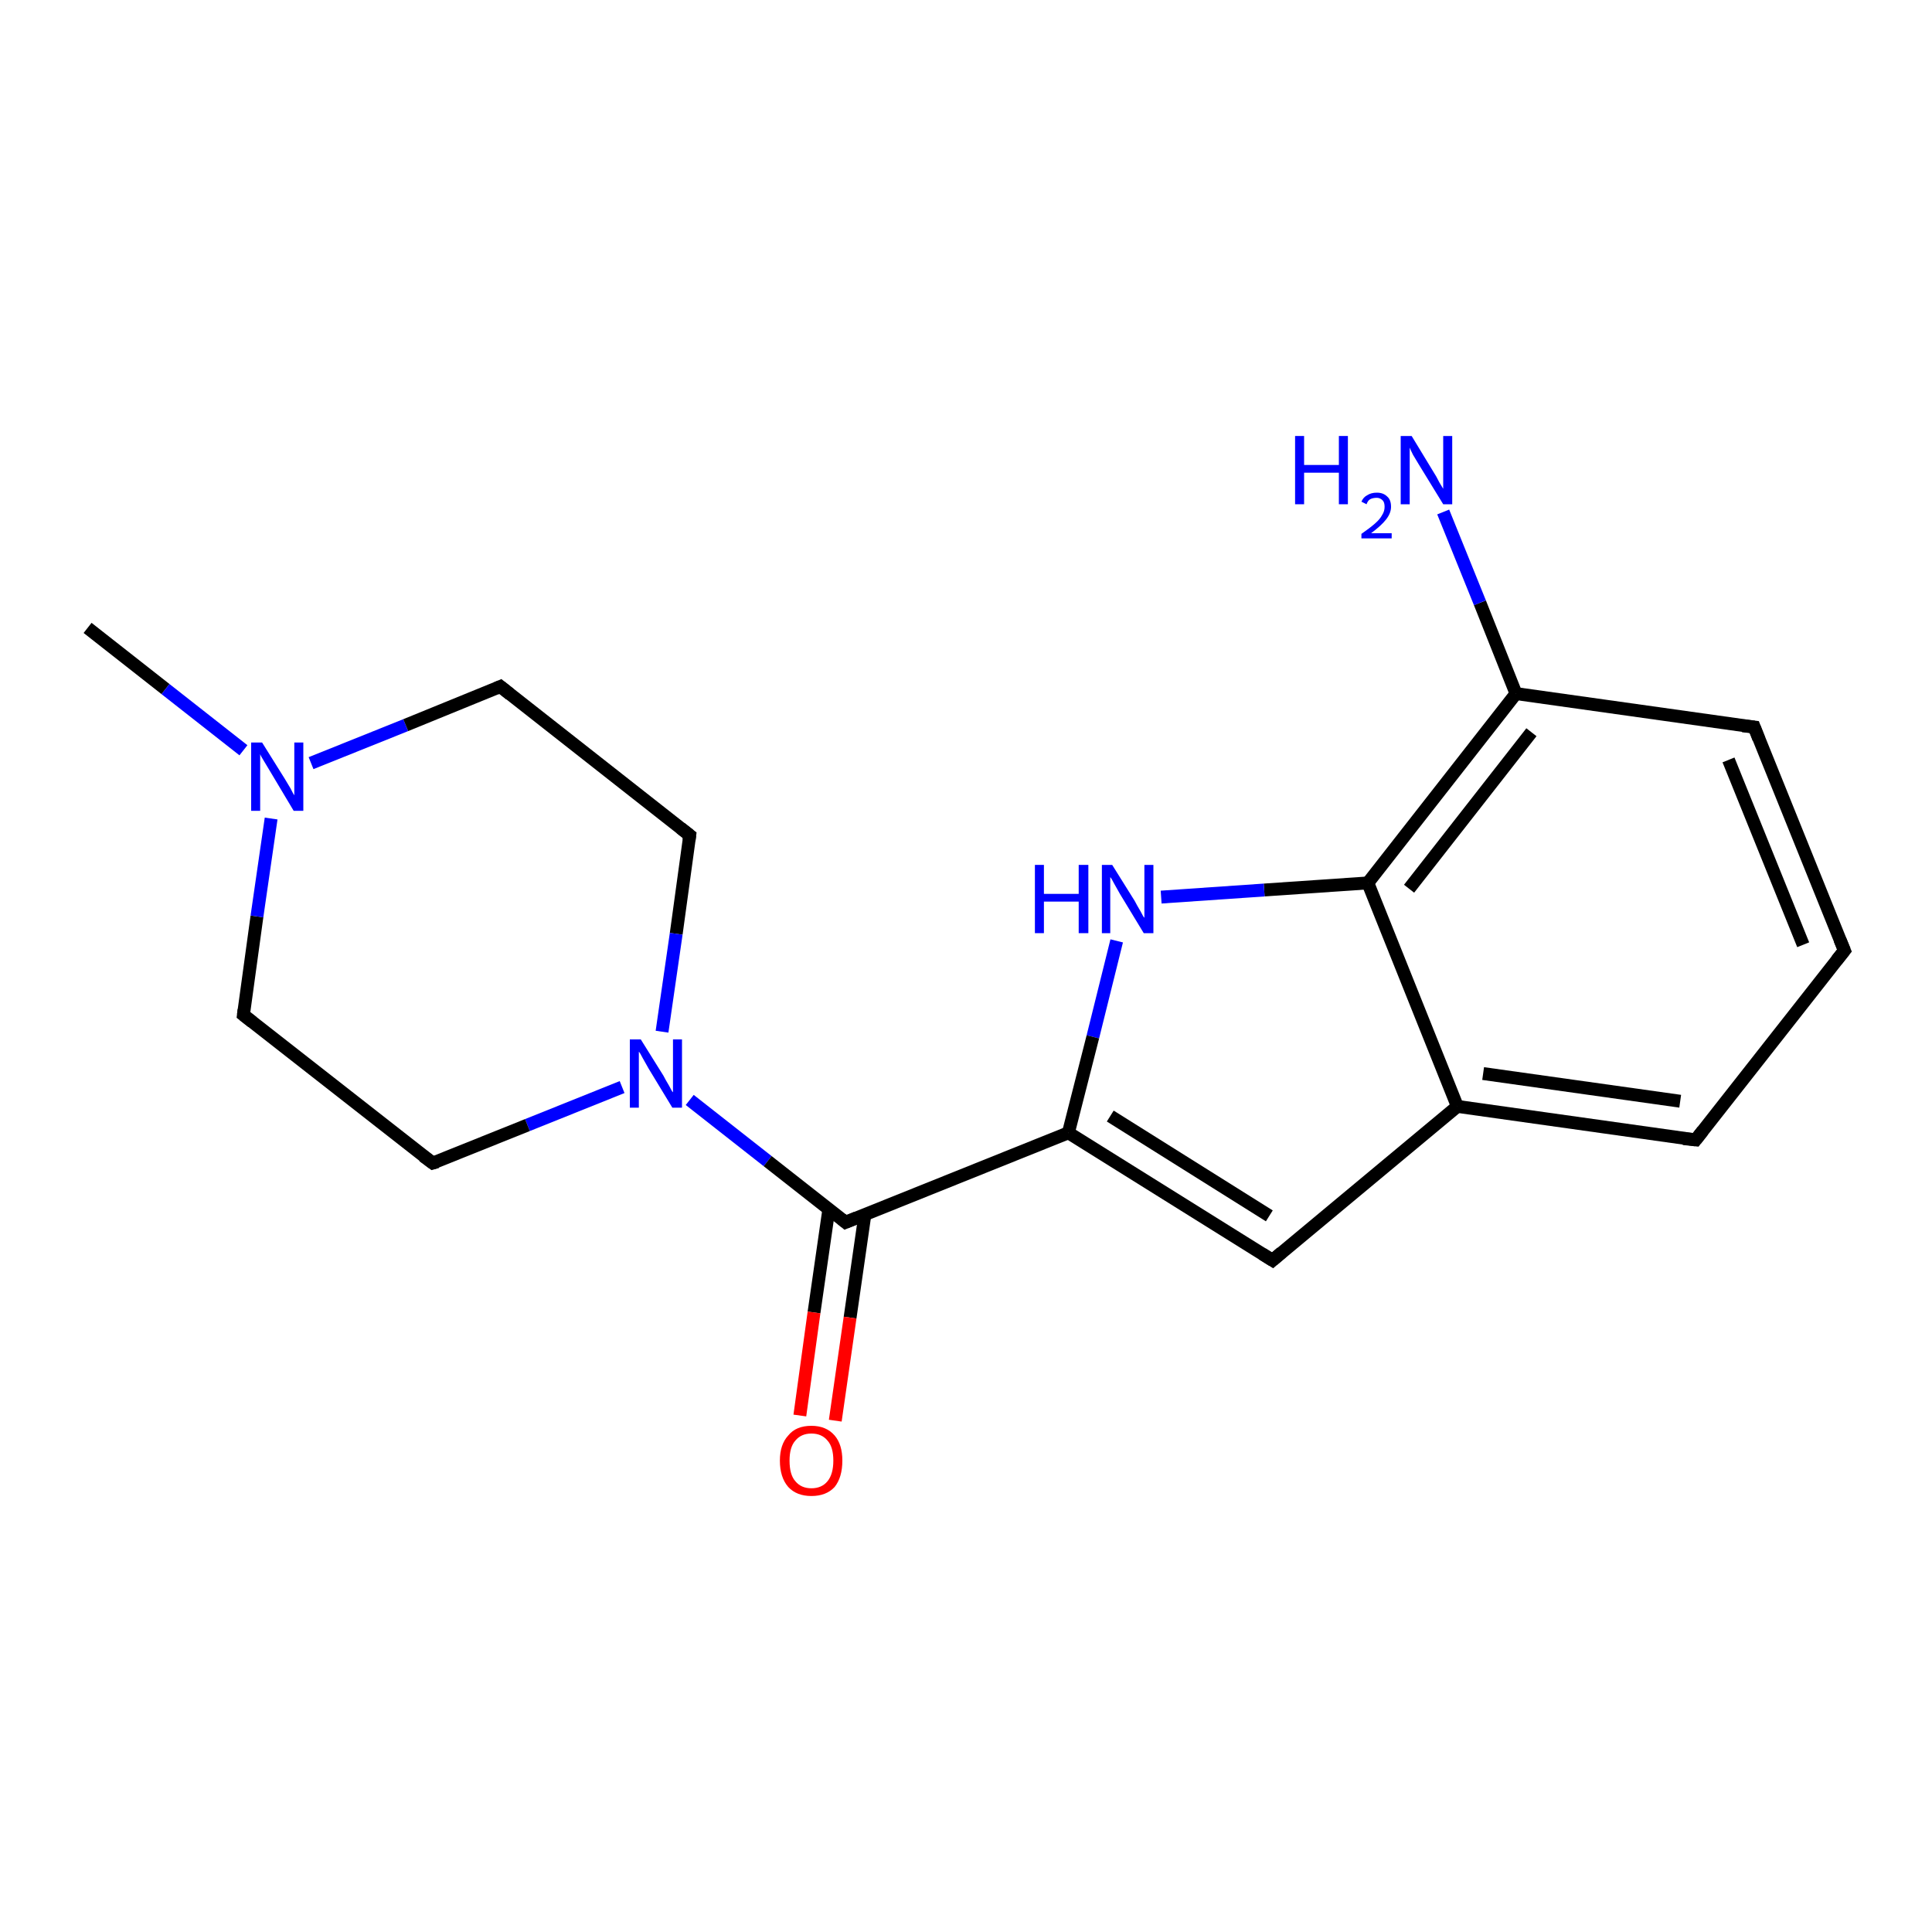 <?xml version='1.0' encoding='iso-8859-1'?>
<svg version='1.1' baseProfile='full'
              xmlns='http://www.w3.org/2000/svg'
                      xmlns:rdkit='http://www.rdkit.org/xml'
                      xmlns:xlink='http://www.w3.org/1999/xlink'
                  xml:space='preserve'
width='300px' height='300px' viewBox='0 0 300 300'>
<!-- END OF HEADER -->
<rect style='opacity:1.0;fill:#FFFFFF;stroke:none' width='300.0' height='300.0' x='0.0' y='0.0'> </rect>
<path class='bond-0 atom-0 atom-1' d='M 13.6,97.5 L 25.7,107.0' style='fill:none;fill-rule:evenodd;stroke:#000000;stroke-width:2.0px;stroke-linecap:butt;stroke-linejoin:miter;stroke-opacity:1' />
<path class='bond-0 atom-0 atom-1' d='M 25.7,107.0 L 37.8,116.5' style='fill:none;fill-rule:evenodd;stroke:#0000FF;stroke-width:2.0px;stroke-linecap:butt;stroke-linejoin:miter;stroke-opacity:1' />
<path class='bond-1 atom-1 atom-2' d='M 48.3,118.5 L 63.0,112.6' style='fill:none;fill-rule:evenodd;stroke:#0000FF;stroke-width:2.0px;stroke-linecap:butt;stroke-linejoin:miter;stroke-opacity:1' />
<path class='bond-1 atom-1 atom-2' d='M 63.0,112.6 L 77.7,106.6' style='fill:none;fill-rule:evenodd;stroke:#000000;stroke-width:2.0px;stroke-linecap:butt;stroke-linejoin:miter;stroke-opacity:1' />
<path class='bond-2 atom-2 atom-3' d='M 77.7,106.6 L 107.1,129.7' style='fill:none;fill-rule:evenodd;stroke:#000000;stroke-width:2.0px;stroke-linecap:butt;stroke-linejoin:miter;stroke-opacity:1' />
<path class='bond-3 atom-3 atom-4' d='M 107.1,129.7 L 105.0,145.0' style='fill:none;fill-rule:evenodd;stroke:#000000;stroke-width:2.0px;stroke-linecap:butt;stroke-linejoin:miter;stroke-opacity:1' />
<path class='bond-3 atom-3 atom-4' d='M 105.0,145.0 L 102.8,160.2' style='fill:none;fill-rule:evenodd;stroke:#0000FF;stroke-width:2.0px;stroke-linecap:butt;stroke-linejoin:miter;stroke-opacity:1' />
<path class='bond-4 atom-4 atom-5' d='M 96.6,168.8 L 81.9,174.7' style='fill:none;fill-rule:evenodd;stroke:#0000FF;stroke-width:2.0px;stroke-linecap:butt;stroke-linejoin:miter;stroke-opacity:1' />
<path class='bond-4 atom-4 atom-5' d='M 81.9,174.7 L 67.2,180.6' style='fill:none;fill-rule:evenodd;stroke:#000000;stroke-width:2.0px;stroke-linecap:butt;stroke-linejoin:miter;stroke-opacity:1' />
<path class='bond-5 atom-5 atom-6' d='M 67.2,180.6 L 37.8,157.6' style='fill:none;fill-rule:evenodd;stroke:#000000;stroke-width:2.0px;stroke-linecap:butt;stroke-linejoin:miter;stroke-opacity:1' />
<path class='bond-6 atom-4 atom-7' d='M 107.1,170.8 L 119.2,180.3' style='fill:none;fill-rule:evenodd;stroke:#0000FF;stroke-width:2.0px;stroke-linecap:butt;stroke-linejoin:miter;stroke-opacity:1' />
<path class='bond-6 atom-4 atom-7' d='M 119.2,180.3 L 131.3,189.8' style='fill:none;fill-rule:evenodd;stroke:#000000;stroke-width:2.0px;stroke-linecap:butt;stroke-linejoin:miter;stroke-opacity:1' />
<path class='bond-7 atom-7 atom-8' d='M 128.7,187.8 L 126.4,203.8' style='fill:none;fill-rule:evenodd;stroke:#000000;stroke-width:2.0px;stroke-linecap:butt;stroke-linejoin:miter;stroke-opacity:1' />
<path class='bond-7 atom-7 atom-8' d='M 126.4,203.8 L 124.2,219.8' style='fill:none;fill-rule:evenodd;stroke:#FF0000;stroke-width:2.0px;stroke-linecap:butt;stroke-linejoin:miter;stroke-opacity:1' />
<path class='bond-7 atom-7 atom-8' d='M 134.3,188.6 L 132.0,204.6' style='fill:none;fill-rule:evenodd;stroke:#000000;stroke-width:2.0px;stroke-linecap:butt;stroke-linejoin:miter;stroke-opacity:1' />
<path class='bond-7 atom-7 atom-8' d='M 132.0,204.6 L 129.7,220.6' style='fill:none;fill-rule:evenodd;stroke:#FF0000;stroke-width:2.0px;stroke-linecap:butt;stroke-linejoin:miter;stroke-opacity:1' />
<path class='bond-8 atom-7 atom-9' d='M 131.3,189.8 L 165.9,175.9' style='fill:none;fill-rule:evenodd;stroke:#000000;stroke-width:2.0px;stroke-linecap:butt;stroke-linejoin:miter;stroke-opacity:1' />
<path class='bond-9 atom-9 atom-10' d='M 165.9,175.9 L 197.6,195.7' style='fill:none;fill-rule:evenodd;stroke:#000000;stroke-width:2.0px;stroke-linecap:butt;stroke-linejoin:miter;stroke-opacity:1' />
<path class='bond-9 atom-9 atom-10' d='M 172.4,173.3 L 197.1,188.8' style='fill:none;fill-rule:evenodd;stroke:#000000;stroke-width:2.0px;stroke-linecap:butt;stroke-linejoin:miter;stroke-opacity:1' />
<path class='bond-10 atom-10 atom-11' d='M 197.6,195.7 L 226.3,171.8' style='fill:none;fill-rule:evenodd;stroke:#000000;stroke-width:2.0px;stroke-linecap:butt;stroke-linejoin:miter;stroke-opacity:1' />
<path class='bond-11 atom-11 atom-12' d='M 226.3,171.8 L 263.3,177.0' style='fill:none;fill-rule:evenodd;stroke:#000000;stroke-width:2.0px;stroke-linecap:butt;stroke-linejoin:miter;stroke-opacity:1' />
<path class='bond-11 atom-11 atom-12' d='M 230.3,166.7 L 260.9,171.0' style='fill:none;fill-rule:evenodd;stroke:#000000;stroke-width:2.0px;stroke-linecap:butt;stroke-linejoin:miter;stroke-opacity:1' />
<path class='bond-12 atom-12 atom-13' d='M 263.3,177.0 L 286.4,147.6' style='fill:none;fill-rule:evenodd;stroke:#000000;stroke-width:2.0px;stroke-linecap:butt;stroke-linejoin:miter;stroke-opacity:1' />
<path class='bond-13 atom-13 atom-14' d='M 286.4,147.6 L 272.4,112.9' style='fill:none;fill-rule:evenodd;stroke:#000000;stroke-width:2.0px;stroke-linecap:butt;stroke-linejoin:miter;stroke-opacity:1' />
<path class='bond-13 atom-13 atom-14' d='M 280.0,146.7 L 268.4,118.0' style='fill:none;fill-rule:evenodd;stroke:#000000;stroke-width:2.0px;stroke-linecap:butt;stroke-linejoin:miter;stroke-opacity:1' />
<path class='bond-14 atom-14 atom-15' d='M 272.4,112.9 L 235.4,107.7' style='fill:none;fill-rule:evenodd;stroke:#000000;stroke-width:2.0px;stroke-linecap:butt;stroke-linejoin:miter;stroke-opacity:1' />
<path class='bond-15 atom-15 atom-16' d='M 235.4,107.7 L 229.8,93.6' style='fill:none;fill-rule:evenodd;stroke:#000000;stroke-width:2.0px;stroke-linecap:butt;stroke-linejoin:miter;stroke-opacity:1' />
<path class='bond-15 atom-15 atom-16' d='M 229.8,93.6 L 224.1,79.5' style='fill:none;fill-rule:evenodd;stroke:#0000FF;stroke-width:2.0px;stroke-linecap:butt;stroke-linejoin:miter;stroke-opacity:1' />
<path class='bond-16 atom-15 atom-17' d='M 235.4,107.7 L 212.4,137.1' style='fill:none;fill-rule:evenodd;stroke:#000000;stroke-width:2.0px;stroke-linecap:butt;stroke-linejoin:miter;stroke-opacity:1' />
<path class='bond-16 atom-15 atom-17' d='M 237.8,113.7 L 218.8,138.0' style='fill:none;fill-rule:evenodd;stroke:#000000;stroke-width:2.0px;stroke-linecap:butt;stroke-linejoin:miter;stroke-opacity:1' />
<path class='bond-17 atom-17 atom-18' d='M 212.4,137.1 L 196.3,138.2' style='fill:none;fill-rule:evenodd;stroke:#000000;stroke-width:2.0px;stroke-linecap:butt;stroke-linejoin:miter;stroke-opacity:1' />
<path class='bond-17 atom-17 atom-18' d='M 196.3,138.2 L 180.3,139.3' style='fill:none;fill-rule:evenodd;stroke:#0000FF;stroke-width:2.0px;stroke-linecap:butt;stroke-linejoin:miter;stroke-opacity:1' />
<path class='bond-18 atom-6 atom-1' d='M 37.8,157.6 L 39.9,142.3' style='fill:none;fill-rule:evenodd;stroke:#000000;stroke-width:2.0px;stroke-linecap:butt;stroke-linejoin:miter;stroke-opacity:1' />
<path class='bond-18 atom-6 atom-1' d='M 39.9,142.3 L 42.1,127.1' style='fill:none;fill-rule:evenodd;stroke:#0000FF;stroke-width:2.0px;stroke-linecap:butt;stroke-linejoin:miter;stroke-opacity:1' />
<path class='bond-19 atom-18 atom-9' d='M 173.4,146.1 L 169.7,161.0' style='fill:none;fill-rule:evenodd;stroke:#0000FF;stroke-width:2.0px;stroke-linecap:butt;stroke-linejoin:miter;stroke-opacity:1' />
<path class='bond-19 atom-18 atom-9' d='M 169.7,161.0 L 165.9,175.9' style='fill:none;fill-rule:evenodd;stroke:#000000;stroke-width:2.0px;stroke-linecap:butt;stroke-linejoin:miter;stroke-opacity:1' />
<path class='bond-20 atom-17 atom-11' d='M 212.4,137.1 L 226.3,171.8' style='fill:none;fill-rule:evenodd;stroke:#000000;stroke-width:2.0px;stroke-linecap:butt;stroke-linejoin:miter;stroke-opacity:1' />
<path d='M 77.0,106.9 L 77.7,106.6 L 79.2,107.8' style='fill:none;stroke:#000000;stroke-width:2.0px;stroke-linecap:butt;stroke-linejoin:miter;stroke-opacity:1;' />
<path d='M 105.7,128.6 L 107.1,129.7 L 107.0,130.5' style='fill:none;stroke:#000000;stroke-width:2.0px;stroke-linecap:butt;stroke-linejoin:miter;stroke-opacity:1;' />
<path d='M 67.9,180.4 L 67.2,180.6 L 65.7,179.5' style='fill:none;stroke:#000000;stroke-width:2.0px;stroke-linecap:butt;stroke-linejoin:miter;stroke-opacity:1;' />
<path d='M 39.2,158.7 L 37.8,157.6 L 37.9,156.8' style='fill:none;stroke:#000000;stroke-width:2.0px;stroke-linecap:butt;stroke-linejoin:miter;stroke-opacity:1;' />
<path d='M 130.7,189.3 L 131.3,189.8 L 133.0,189.1' style='fill:none;stroke:#000000;stroke-width:2.0px;stroke-linecap:butt;stroke-linejoin:miter;stroke-opacity:1;' />
<path d='M 196.0,194.7 L 197.6,195.7 L 199.0,194.5' style='fill:none;stroke:#000000;stroke-width:2.0px;stroke-linecap:butt;stroke-linejoin:miter;stroke-opacity:1;' />
<path d='M 261.4,176.8 L 263.3,177.0 L 264.4,175.6' style='fill:none;stroke:#000000;stroke-width:2.0px;stroke-linecap:butt;stroke-linejoin:miter;stroke-opacity:1;' />
<path d='M 285.2,149.1 L 286.4,147.6 L 285.7,145.9' style='fill:none;stroke:#000000;stroke-width:2.0px;stroke-linecap:butt;stroke-linejoin:miter;stroke-opacity:1;' />
<path d='M 273.1,114.7 L 272.4,112.9 L 270.6,112.7' style='fill:none;stroke:#000000;stroke-width:2.0px;stroke-linecap:butt;stroke-linejoin:miter;stroke-opacity:1;' />
<path class='atom-1' d='M 40.7 115.3
L 44.2 120.9
Q 44.5 121.4, 45.1 122.4
Q 45.6 123.4, 45.7 123.5
L 45.7 115.3
L 47.1 115.3
L 47.1 125.9
L 45.6 125.9
L 41.9 119.7
Q 41.5 119.0, 41.0 118.2
Q 40.5 117.4, 40.4 117.1
L 40.4 125.9
L 39.0 125.9
L 39.0 115.3
L 40.7 115.3
' fill='#0000FF'/>
<path class='atom-4' d='M 99.5 161.4
L 103.0 167.0
Q 103.3 167.6, 103.9 168.6
Q 104.4 169.6, 104.5 169.6
L 104.5 161.4
L 105.9 161.4
L 105.9 172.0
L 104.4 172.0
L 100.7 165.9
Q 100.3 165.2, 99.8 164.3
Q 99.4 163.5, 99.2 163.3
L 99.2 172.0
L 97.8 172.0
L 97.8 161.4
L 99.5 161.4
' fill='#0000FF'/>
<path class='atom-8' d='M 121.1 226.8
Q 121.1 224.3, 122.4 222.9
Q 123.6 221.4, 126.0 221.4
Q 128.3 221.4, 129.6 222.9
Q 130.8 224.3, 130.8 226.8
Q 130.8 229.4, 129.6 230.9
Q 128.3 232.3, 126.0 232.3
Q 123.7 232.3, 122.4 230.9
Q 121.1 229.4, 121.1 226.8
M 126.0 231.1
Q 127.6 231.1, 128.5 230.0
Q 129.4 228.9, 129.4 226.8
Q 129.4 224.7, 128.5 223.7
Q 127.6 222.6, 126.0 222.6
Q 124.4 222.6, 123.5 223.7
Q 122.6 224.7, 122.6 226.8
Q 122.6 229.0, 123.5 230.0
Q 124.4 231.1, 126.0 231.1
' fill='#FF0000'/>
<path class='atom-16' d='M 201.1 67.7
L 202.5 67.7
L 202.5 72.2
L 207.9 72.2
L 207.9 67.7
L 209.3 67.7
L 209.3 78.3
L 207.9 78.3
L 207.9 73.4
L 202.5 73.4
L 202.5 78.3
L 201.1 78.3
L 201.1 67.7
' fill='#0000FF'/>
<path class='atom-16' d='M 211.4 77.9
Q 211.7 77.2, 212.3 76.9
Q 212.9 76.5, 213.8 76.5
Q 214.8 76.5, 215.4 77.1
Q 216.0 77.6, 216.0 78.7
Q 216.0 79.7, 215.2 80.7
Q 214.5 81.6, 212.9 82.8
L 216.1 82.8
L 216.1 83.6
L 211.4 83.6
L 211.4 82.9
Q 212.7 82.0, 213.5 81.3
Q 214.3 80.6, 214.6 80.0
Q 215.0 79.4, 215.0 78.7
Q 215.0 78.0, 214.7 77.7
Q 214.3 77.3, 213.8 77.3
Q 213.2 77.3, 212.8 77.5
Q 212.4 77.7, 212.2 78.3
L 211.4 77.9
' fill='#0000FF'/>
<path class='atom-16' d='M 219.2 67.7
L 222.6 73.3
Q 223.0 73.9, 223.5 74.9
Q 224.1 75.9, 224.1 75.9
L 224.1 67.7
L 225.5 67.7
L 225.5 78.3
L 224.1 78.3
L 220.3 72.1
Q 219.9 71.4, 219.4 70.6
Q 219.0 69.8, 218.9 69.5
L 218.9 78.3
L 217.5 78.3
L 217.5 67.7
L 219.2 67.7
' fill='#0000FF'/>
<path class='atom-18' d='M 160.7 134.3
L 162.1 134.3
L 162.1 138.8
L 167.5 138.8
L 167.5 134.3
L 169.0 134.3
L 169.0 144.9
L 167.5 144.9
L 167.5 140.0
L 162.1 140.0
L 162.1 144.9
L 160.7 144.9
L 160.7 134.3
' fill='#0000FF'/>
<path class='atom-18' d='M 172.7 134.3
L 176.2 139.9
Q 176.5 140.5, 177.1 141.5
Q 177.6 142.5, 177.7 142.5
L 177.7 134.3
L 179.1 134.3
L 179.1 144.9
L 177.6 144.9
L 173.9 138.8
Q 173.5 138.1, 173.0 137.2
Q 172.6 136.4, 172.4 136.2
L 172.4 144.9
L 171.1 144.9
L 171.1 134.3
L 172.7 134.3
' fill='#0000FF'/>
</svg>
